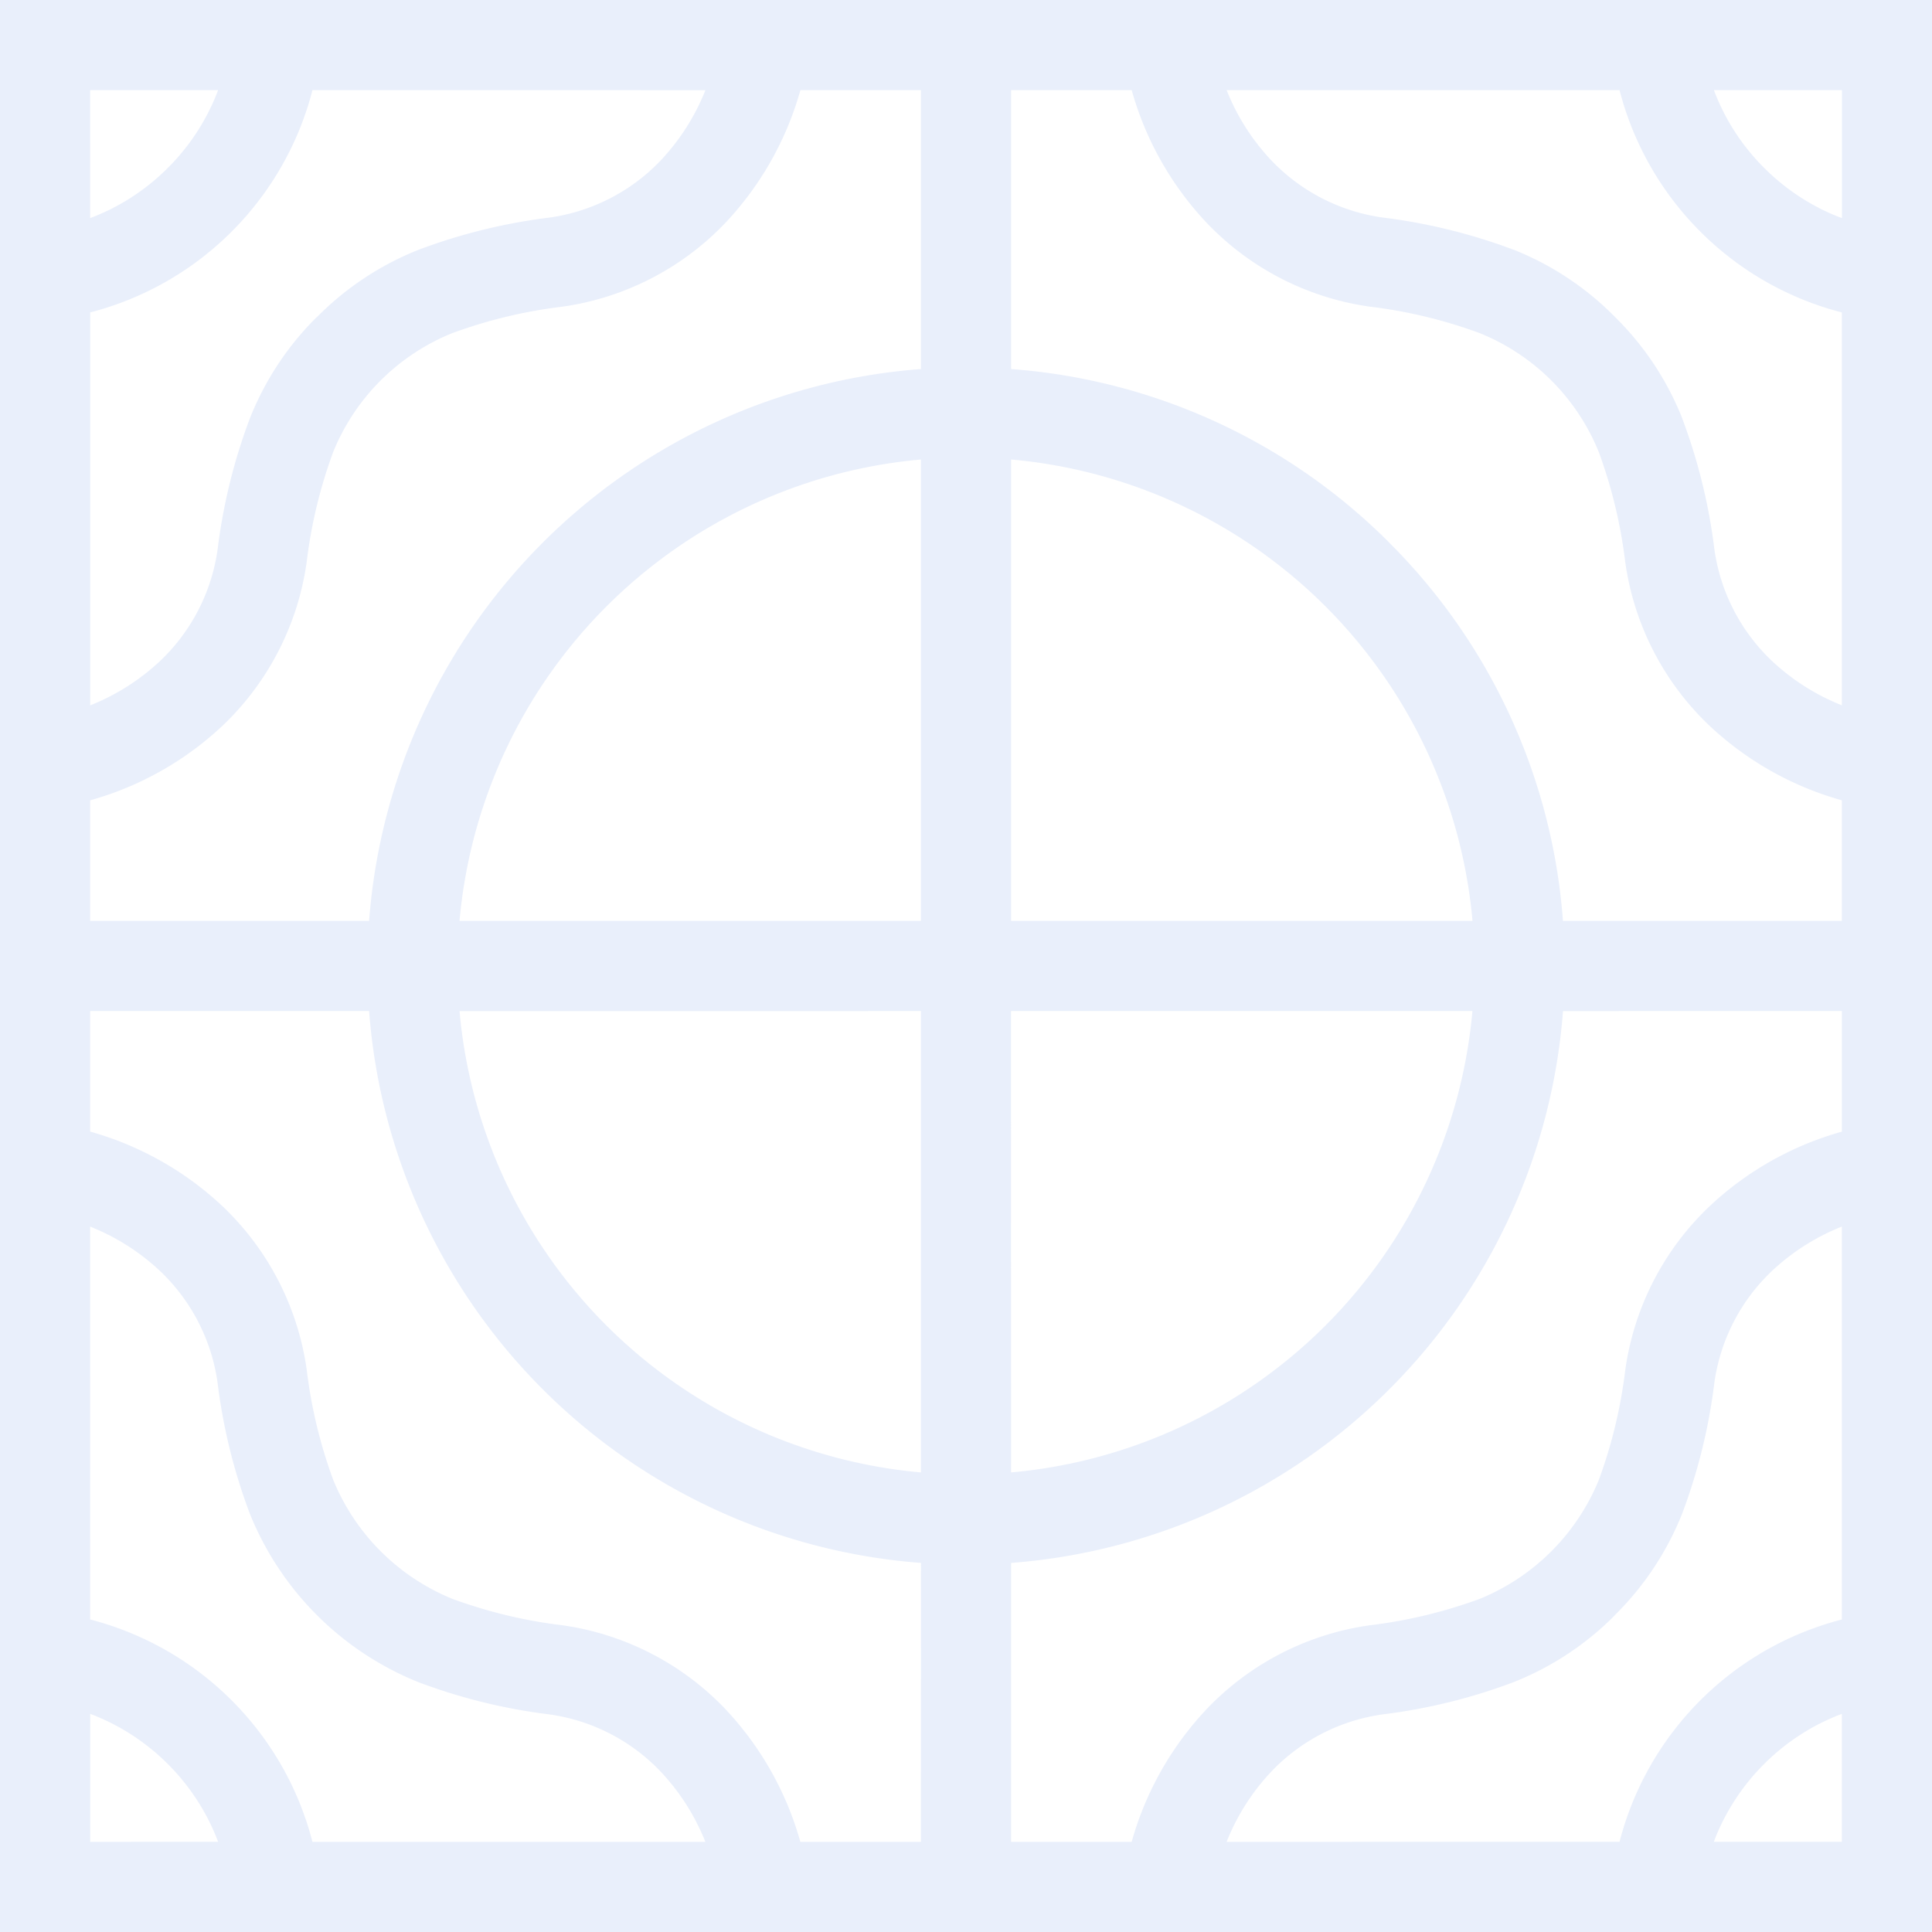 <svg xmlns="http://www.w3.org/2000/svg" width="111.924" height="111.924"><path data-name="パス 239" d="M2.612 0h109.312v111.924H0V0zm77.871 31.438a34.547 34.547 0 0110.062 21.91H106.7v-6.985A18.421 18.421 0 0198.989 42a16.171 16.171 0 01-4.835-9.432 28.29 28.29 0 00-1.529-6.368 12.476 12.476 0 00-6.9-6.9 28 28 0 00-6.368-1.535 16.158 16.158 0 01-9.431-4.834 18.426 18.426 0 01-4.366-7.712h-6.984V21.38a34.543 34.543 0 0121.909 10.058m10.062 27.134a34.686 34.686 0 01-31.971 31.97V106.7h6.984a18.423 18.423 0 014.366-7.713 16.156 16.156 0 019.431-4.832 28.154 28.154 0 006.378-1.535 12.591 12.591 0 006.888-6.886 28.2 28.2 0 001.533-6.378 16.163 16.163 0 014.835-9.431 18.411 18.411 0 017.712-4.366v-6.987zm-37.194 31.97a34.677 34.677 0 01-31.97-31.97H5.224v6.985a18.424 18.424 0 017.713 4.366 16.168 16.168 0 014.832 9.431 28.192 28.192 0 001.535 6.378 12.59 12.59 0 006.887 6.886 28.158 28.158 0 006.377 1.535A16.16 16.16 0 0142 98.987a18.45 18.45 0 014.365 7.713h6.985zm-31.97-37.194a34.674 34.674 0 0131.97-31.968V5.223h-6.985A18.454 18.454 0 0142 12.934a16.162 16.162 0 01-9.432 4.834 28.158 28.158 0 00-6.377 1.535A12.494 12.494 0 0019.3 26.19a28.178 28.178 0 00-1.535 6.377A16.176 16.176 0 0112.937 42a18.434 18.434 0 01-7.713 4.364v6.985zm63.922 0a29.464 29.464 0 00-26.73-26.729v26.729zM53.351 26.62a29.46 29.46 0 00-26.73 26.729h26.73zm-26.73 31.953A29.454 29.454 0 0053.351 85.3V58.572zM58.574 85.3A29.457 29.457 0 0085.3 58.572H58.57zm-53.35 8.52a17.94 17.94 0 0111.633 9.5 17.971 17.971 0 011.243 3.38h22.762a12.838 12.838 0 00-2.619-4.1 11.008 11.008 0 00-6.433-3.284 32.8 32.8 0 01-7.56-1.861 17.611 17.611 0 01-9.784-9.784 32.8 32.8 0 01-1.861-7.562 11.016 11.016 0 00-3.284-6.431 12.813 12.813 0 00-4.1-2.619zm7.411 12.878q-.208-.556-.471-1.094a12.785 12.785 0 00-5.845-5.845 12.8 12.8 0 00-1.094-.473v7.414zm81.188 0A17.924 17.924 0 01106.7 93.821V71.059a12.814 12.814 0 00-4.1 2.619 11.026 11.026 0 00-3.285 6.431 32.8 32.8 0 01-1.859 7.562 17.151 17.151 0 01-3.892 5.882v.01a17.15 17.15 0 01-5.893 3.892 32.806 32.806 0 01-7.559 1.861 11.012 11.012 0 00-6.433 3.284 12.789 12.789 0 00-2.619 4.1zm12.877-7.411c-.372.14-.736.3-1.1.473a12.79 12.79 0 00-5.844 5.845q-.264.537-.471 1.094h7.415zm0-81.188a17.769 17.769 0 01-3.379-1.244 17.859 17.859 0 01-4.817-3.437A17.859 17.859 0 0195.068 8.6a17.875 17.875 0 01-1.245-3.379H71.06a12.811 12.811 0 002.619 4.1 11.014 11.014 0 006.433 3.282 32.951 32.951 0 017.559 1.861h.013a17.132 17.132 0 015.87 3.892l.01.011a17.1 17.1 0 013.892 5.869v.011a32.822 32.822 0 011.859 7.56 11.026 11.026 0 003.285 6.433 12.838 12.838 0 004.1 2.619zM99.29 5.223q.208.556.471 1.094a12.647 12.647 0 002.439 3.408 12.721 12.721 0 003.407 2.439c.36.175.723.332 1.1.471V5.223zm-81.188 0A17.971 17.971 0 0116.857 8.6a17.89 17.89 0 01-3.437 4.817 17.865 17.865 0 01-4.818 3.437 17.757 17.757 0 01-3.377 1.244v22.765a12.837 12.837 0 004.1-2.619 11.02 11.02 0 003.284-6.433 32.82 32.82 0 011.861-7.56 17.151 17.151 0 013.889-5.891h.013a17.15 17.15 0 015.882-3.892 32.945 32.945 0 017.56-1.861 11.015 11.015 0 006.433-3.282 12.859 12.859 0 002.619-4.1zM5.224 12.635c.371-.14.733-.3 1.094-.471a12.729 12.729 0 003.408-2.439 12.649 12.649 0 002.437-3.408q.264-.537.471-1.094H5.223z" fill="#6c97e3" fill-rule="evenodd" opacity=".15"/></svg>